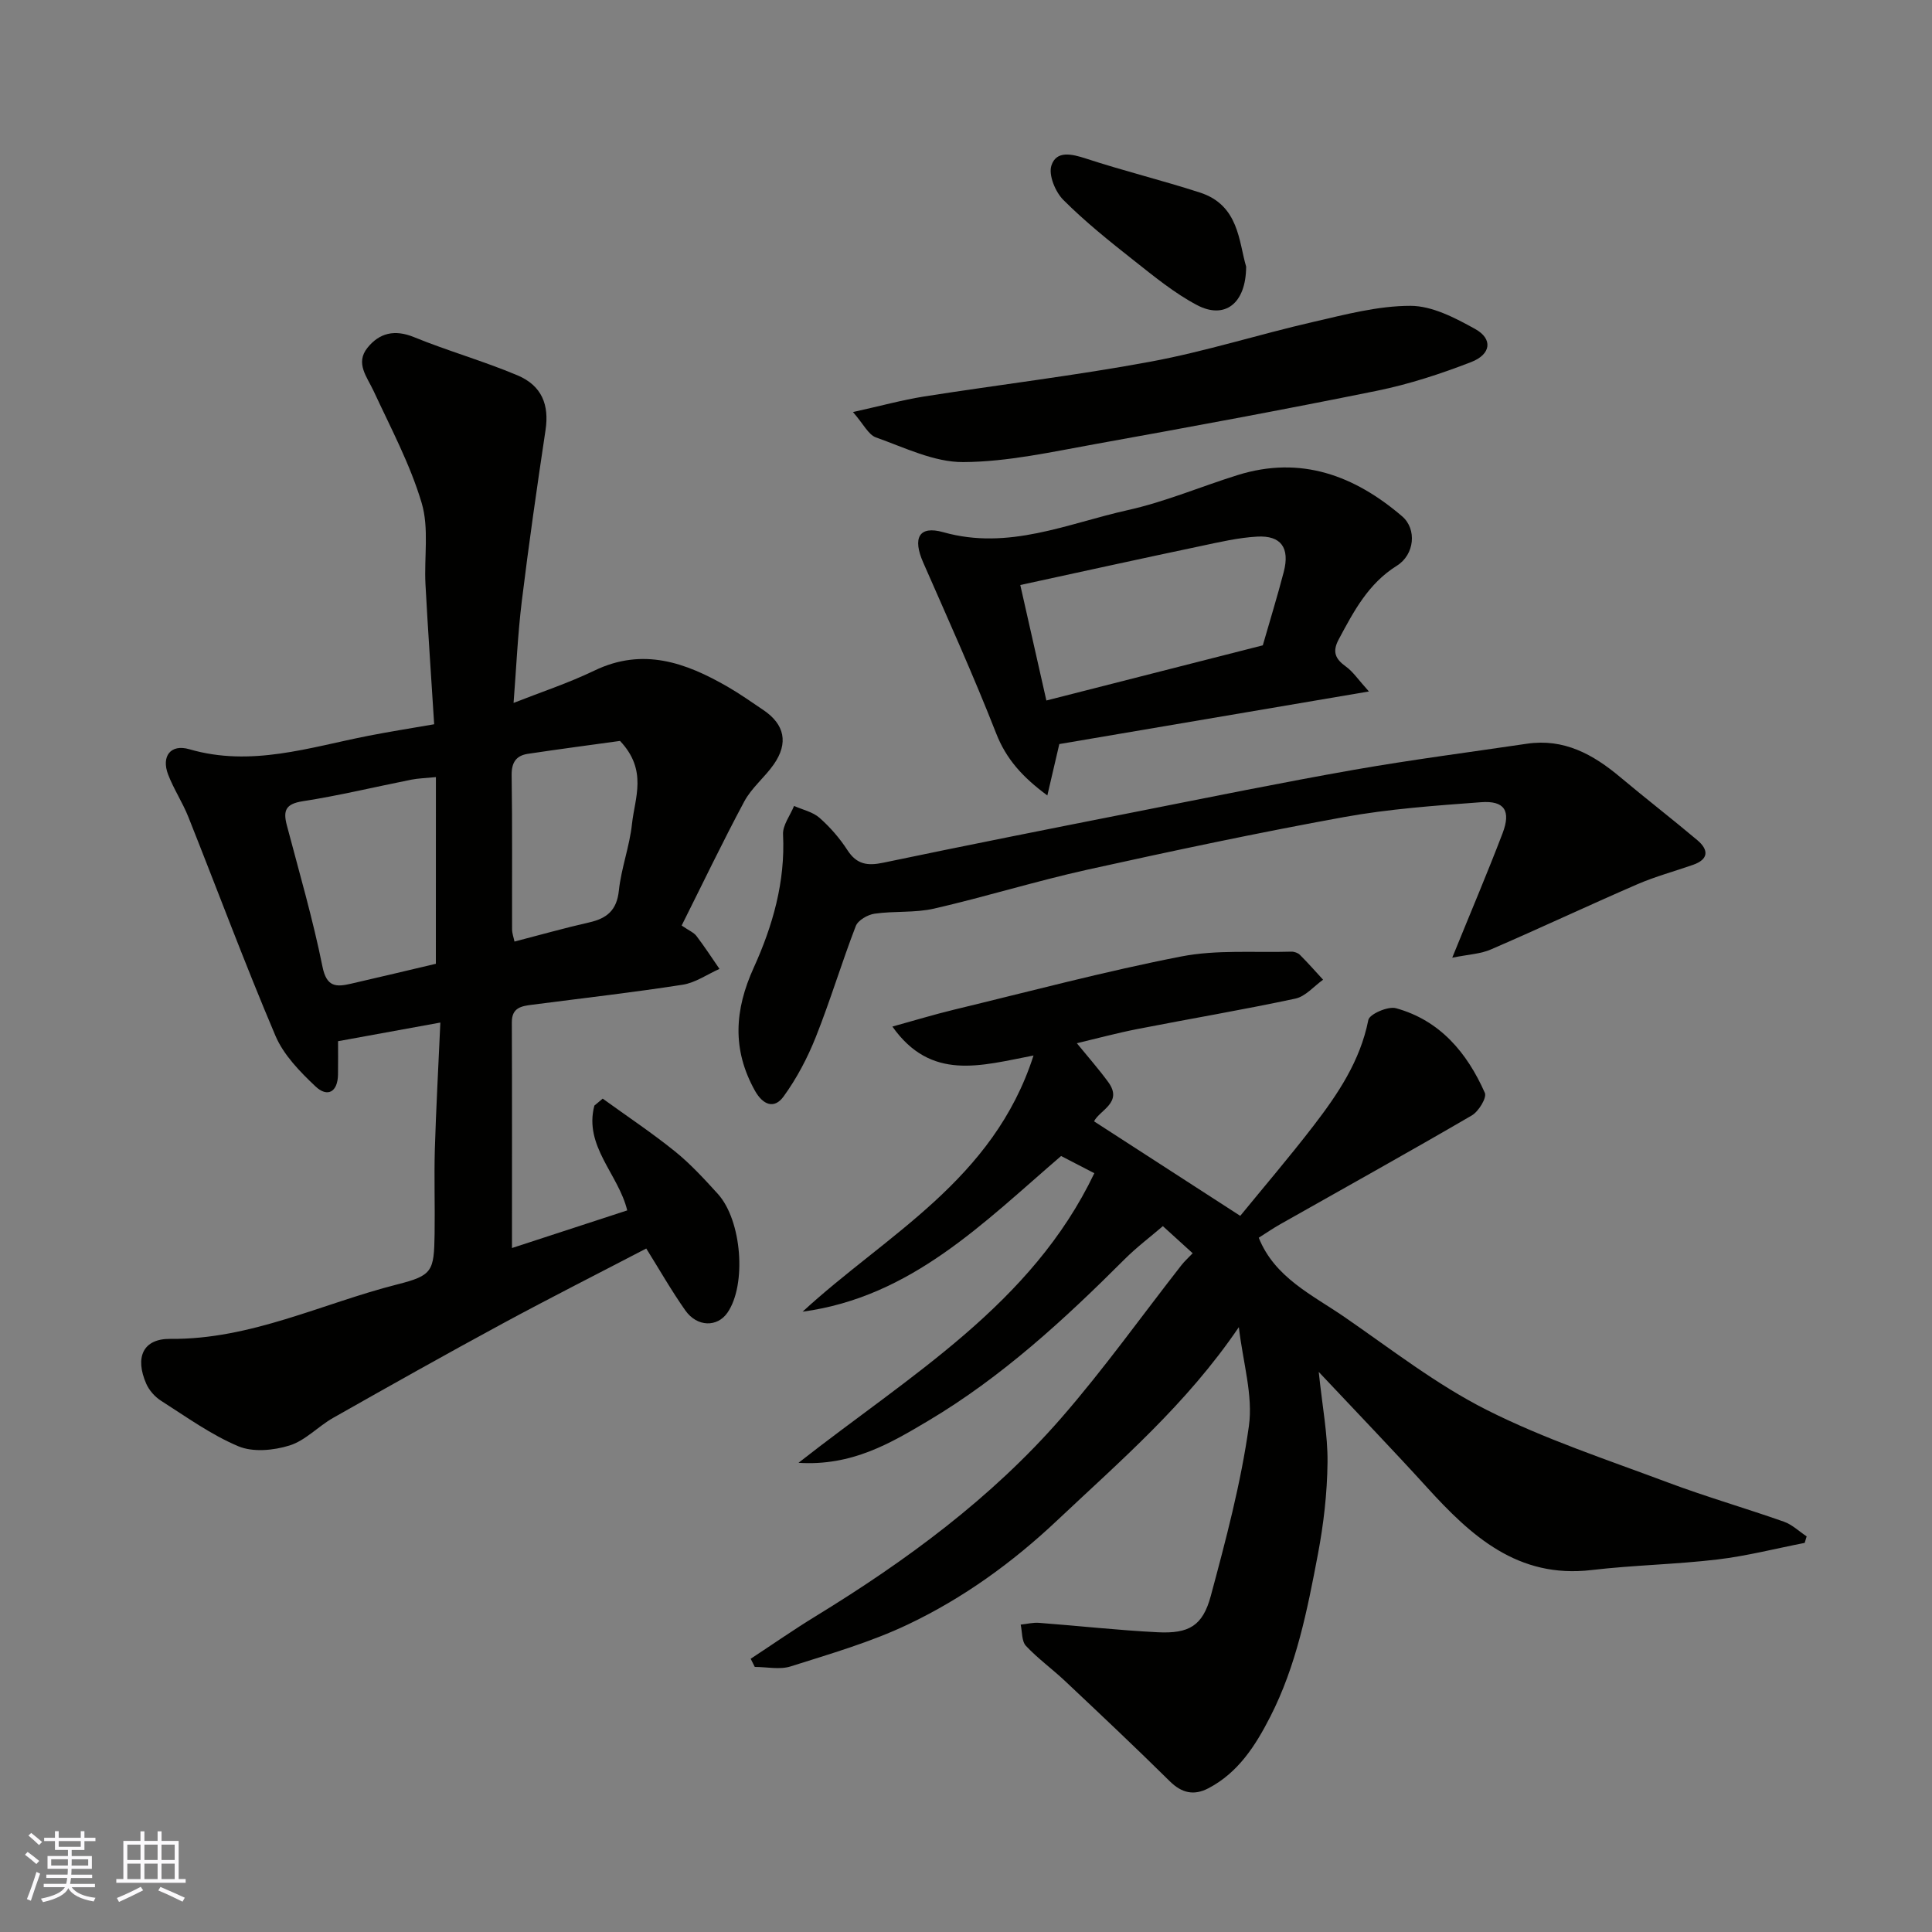 <svg enable-background="new 0 0 400 400" viewBox="0 0 400 400" xmlns="http://www.w3.org/2000/svg"><rect x="0" y="0" width="400" height="400" fill="#808080" stroke="none"/><g fill="#010100"><path d="m226.51 232.16c9.89 6.39 19.73 12.75 30.27 19.57 4.71-5.77 10.1-12.07 15.15-18.63 5.07-6.59 9.69-13.44 11.37-21.93.24-1.21 4.08-2.89 5.72-2.43 9.11 2.51 14.72 9.21 18.4 17.52.45 1.01-1.29 3.86-2.7 4.68-13.11 7.64-26.38 15.01-39.6 22.49-1.56.88-3.04 1.9-4.51 2.83 3.3 8.25 11.05 11.81 17.73 16.4 9.67 6.66 19.06 14 29.47 19.25 11.97 6.04 24.87 10.28 37.48 15.01 7.92 2.97 16.07 5.32 24.05 8.13 1.71.6 3.15 2.01 4.71 3.04-.14.45-.27.9-.41 1.35-6.01 1.17-11.98 2.71-18.04 3.43-8.66 1.03-17.42 1.17-26.08 2.19-15.28 1.8-24.93-7.04-34.13-17.17-7-7.7-14.23-15.2-22.36-23.85.76 7.29 1.88 13.02 1.82 18.73-.07 6.37-.81 12.8-2 19.06-2.18 11.5-4.45 23.03-9.86 33.61-3.06 5.98-6.62 11.57-12.82 14.81-2.96 1.54-5.48 1.01-7.97-1.45-7.12-7.04-14.42-13.91-21.71-20.78-2.64-2.48-5.61-4.63-8.08-7.26-.9-.97-.76-2.91-1.09-4.4 1.26-.13 2.54-.46 3.78-.37 8.2.62 16.38 1.54 24.59 1.95 6.48.32 9.32-1.32 10.99-7.52 3.12-11.6 6.23-23.31 7.89-35.17.89-6.36-1.23-13.14-2.08-20.48-10.85 15.99-24.55 27.69-37.62 40.02-9.28 8.75-19.49 16.12-30.9 21.54-7.72 3.67-16.08 6.08-24.27 8.68-2.26.72-4.94.11-7.43.11-.28-.56-.56-1.12-.85-1.69 4.48-2.94 8.88-6.01 13.44-8.8 18.75-11.48 36.38-24.43 50.87-41.06 8.8-10.1 16.61-21.07 24.88-31.64.61-.78 1.36-1.45 2.32-2.46-1.94-1.76-3.85-3.5-6.17-5.61-2.53 2.18-5.41 4.34-7.93 6.86-12.48 12.48-25.45 24.41-40.68 33.46-7.77 4.61-15.74 9.38-26.83 8.68 23.1-18.15 48.24-32.74 61.25-59.96-2.69-1.39-4.83-2.5-6.88-3.56-16.04 13.77-30.99 29.18-53.52 32.23 17.23-15.9 39.5-27.14 47.81-53.04-10.98 2.11-21.2 5.35-29.22-5.99 4.44-1.22 8.55-2.48 12.73-3.49 15.66-3.78 31.25-7.94 47.06-11.02 7.38-1.44 15.18-.77 22.8-1 .6-.02 1.38.25 1.79.67 1.66 1.65 3.2 3.41 4.79 5.14-1.9 1.35-3.64 3.46-5.73 3.91-10.84 2.32-21.78 4.16-32.66 6.29-4.3.84-8.54 1.99-12.59 2.95 2.2 2.7 4.47 5.27 6.49 8.03 3.13 4.26-1.76 5.79-2.93 8.14z"/><path d="m141.13 191.62c1.57 1.08 2.53 1.46 3.06 2.16 1.68 2.21 3.2 4.54 4.77 6.82-2.54 1.13-4.98 2.87-7.64 3.28-10.35 1.61-20.76 2.79-31.15 4.14-2.17.28-4.21.57-4.2 3.62.06 15.43.03 30.86.03 46.75 7.51-2.45 15.69-5.12 23.86-7.79-1.8-7.48-9.02-13.32-6.8-21.7.57-.48 1.15-.96 1.72-1.44 5 3.62 10.16 7.05 14.96 10.92 3.22 2.6 6.07 5.71 8.87 8.79 5 5.5 5.99 18.84 2 24.61-2.1 3.04-6.28 2.99-8.72-.47-2.9-4.12-5.4-8.52-8.09-12.82-9.9 5.16-19.89 10.21-29.73 15.53-11.77 6.37-23.44 12.93-35.09 19.53-3.11 1.76-5.75 4.7-9.03 5.72-3.29 1.03-7.58 1.44-10.61.16-5.66-2.38-10.77-6.09-16-9.42-1.27-.81-2.46-2.15-3.06-3.52-2.38-5.43-.71-9.34 4.97-9.29 16.67.16 31.36-7.3 46.94-11.26 7.37-1.87 7.67-2.7 7.79-10.49.09-5.83-.12-11.67.05-17.5.25-8.42.72-16.82 1.14-26.24-7.19 1.31-13.8 2.51-21.18 3.86 0 2.03.03 4.46-.01 6.89-.05 3.65-2.18 4.81-4.66 2.47-3.22-3.04-6.6-6.51-8.29-10.48-6.36-14.97-12.03-30.23-18.05-45.35-1.2-3-3.03-5.75-4.18-8.76-1.43-3.76.52-6.35 4.4-5.22 12.8 3.73 24.85-.39 37.11-2.79 4.45-.87 8.93-1.57 13.58-2.38-.63-9.97-1.29-19.46-1.8-28.97-.3-5.63.77-11.62-.79-16.85-2.38-8-6.4-15.53-9.94-23.16-1.37-2.95-3.85-5.77-1.28-8.97 2.46-3.06 5.61-3.84 9.61-2.21 7.05 2.88 14.43 4.96 21.45 7.92 5.1 2.15 6.58 6.18 5.81 11.31-1.77 11.8-3.47 23.62-4.92 35.47-.85 6.98-1.15 14.02-1.7 21.04 5.59-2.2 11.33-4.09 16.73-6.69 10.04-4.84 18.9-1.67 27.6 3.35 2.54 1.47 4.95 3.17 7.38 4.81 4.42 2.98 5.24 6.84 2.16 11.26-1.87 2.68-4.59 4.84-6.11 7.68-4.51 8.42-8.63 17.04-12.96 25.68zm-50.88-30.73c-2.21.22-3.66.25-5.07.53-7.51 1.49-14.96 3.3-22.52 4.47-3.53.55-4.07 1.93-3.28 4.95 2.57 9.75 5.4 19.45 7.39 29.32.86 4.26 2.87 4.2 5.88 3.51 6-1.37 11.98-2.81 17.59-4.13.01-12.8.01-25.5.01-38.65zm38.12-7.49c-5.84.81-12.47 1.68-19.07 2.67-2.41.36-3.41 1.77-3.37 4.42.16 10.63.06 21.27.09 31.9 0 .86.33 1.72.5 2.55 5.45-1.41 10.44-2.83 15.49-3.97 3.65-.83 5.69-2.51 6.12-6.58.49-4.66 2.23-9.18 2.72-13.84.58-5.38 3.27-11.07-2.48-17.15z"/><path d="m300.67 198.28c3.95-9.72 7.33-17.66 10.41-25.73 1.79-4.68.42-6.83-4.46-6.46-9.49.71-19.03 1.38-28.37 3.08-17.78 3.23-35.48 6.99-53.13 10.89-10.64 2.36-21.07 5.61-31.7 8.05-3.98.92-8.26.47-12.35 1.06-1.43.21-3.42 1.35-3.89 2.56-2.93 7.59-5.26 15.4-8.27 22.96-1.72 4.32-3.95 8.57-6.68 12.33-1.91 2.64-4.26 1.79-5.94-1.22-4.73-8.49-4.23-16.67-.24-25.45 3.92-8.63 6.56-17.78 6.07-27.58-.1-1.92 1.48-3.93 2.28-5.91 1.78.79 3.87 1.23 5.27 2.46 2.2 1.94 4.19 4.23 5.78 6.69 1.93 2.99 4.18 3.29 7.44 2.6 17.55-3.67 35.13-7.15 52.72-10.62 14.87-2.94 29.73-5.97 44.66-8.6 11.91-2.09 23.91-3.64 35.87-5.41 7.65-1.13 13.69 2.2 19.29 6.9 5.28 4.43 10.73 8.64 16 13.08 2.36 2 2.36 3.96-.92 5.1-3.83 1.34-7.77 2.4-11.48 4-10.13 4.39-20.14 9.1-30.28 13.48-2.13.96-4.65 1.05-8.08 1.74z"/><path d="m219.32 154.05c-.85 3.66-1.59 6.84-2.48 10.64-5.18-3.83-8.52-7.55-10.59-12.84-4.68-11.94-9.96-23.65-15.12-35.41-2.21-5.03-.91-7.69 4.18-6.25 13.52 3.81 25.69-1.8 38.2-4.58 7.74-1.72 15.16-4.89 22.76-7.26 13.05-4.06 24.16.09 34.04 8.56 3.06 2.63 2.58 7.92-1.11 10.22-5.92 3.7-8.91 9.42-12.02 15.22-1.39 2.58-.74 4.06 1.47 5.65 1.46 1.04 2.51 2.66 4.77 5.16-22.18 3.77-42.97 7.3-64.1 10.89zm-8.08-32.93c1.85 8.19 3.56 15.75 5.4 23.91 15.34-3.91 30.21-7.7 44.81-11.42 1.5-5.22 3.03-10.18 4.34-15.21 1.29-4.98-.56-7.58-5.52-7.3-3.88.22-7.73 1.12-11.55 1.93-12.41 2.61-24.78 5.33-37.48 8.09z"/><path d="m176.6 85.31c5.75-1.27 10.19-2.5 14.72-3.22 15.63-2.46 31.37-4.33 46.93-7.22 11.32-2.1 22.36-5.63 33.6-8.21 6.65-1.53 13.45-3.35 20.18-3.34 4.49 0 9.25 2.5 13.38 4.79 3.69 2.04 3.34 5.24-.82 6.85-6.32 2.45-12.86 4.59-19.49 5.94-19.3 3.92-38.67 7.5-58.06 10.99-9.15 1.64-18.39 3.73-27.6 3.78-6.03.04-12.16-3.01-18.09-5.11-1.56-.56-2.54-2.71-4.75-5.25z"/><path d="m258 55.2c-.03 7.74-4.49 10.96-10.16 7.97-4.7-2.48-8.91-5.95-13.12-9.27-5.02-3.96-10.04-7.98-14.55-12.49-1.67-1.66-3.12-5.17-2.49-7.13 1.02-3.16 4.19-2.42 7.17-1.45 7.8 2.56 15.79 4.51 23.6 7.04 8.08 2.62 8.02 10.18 9.55 15.33z"/></g><path d="m5.17 384 .55-.58c.85.61 1.65 1.24 2.4 1.87l-.59.64c-.83-.73-1.62-1.37-2.36-1.93m1.22 9.53-.82-.34c.71-1.76 1.37-3.64 1.98-5.63.24.13.5.25.76.36-.6 1.67-1.24 3.54-1.92 5.61m-.5-13.5.57-.54c.56.44 1.31 1.06 2.26 1.87l-.64.64c-.68-.66-1.41-1.32-2.19-1.97m3.25.46h2.24v-1.36h.77v1.36h4.57v-1.36h.76v1.36h2.28v.69h-2.28v1.84h-2.64v1.26h4.18v2.64h-4.21c0 .45-.02.86-.05 1.21h4.32v.69h-4.38c-.04.34-.1.75-.19 1.22h5.15v.69h-4.82c.87 1.19 2.51 1.92 4.93 2.19-.17.31-.3.57-.37.76-2.77-.49-4.52-1.41-5.26-2.76-.56 1.26-2.3 2.23-5.24 2.9-.12-.24-.26-.48-.43-.72 2.73-.55 4.38-1.34 4.96-2.38h-4.38v-.69h4.65c.1-.38.17-.79.21-1.22h-4.32v-.69h4.4c.03-.34.05-.75.05-1.21h-4.2v-2.64h4.23v-1.26h-2.69v-1.84h-2.24zm1.46 4.46v1.29h3.45c.01-.4.02-.57.01-.53v-.32-.45h-3.46zm1.55-2.59h4.57v-1.19h-4.57zm6.11 2.59h-3.42v.77c-.01.19-.01.37-.02.53h3.44z" fill="#fbfafc"/><path d="m32.63 379.16h.82v1.98h3.54v7.89h1.45v.78h-14.36v-.78h1.46v-7.89h3.54v-1.98h.82v1.98h2.73zm-3.49 11.48.5.73c-1.61.82-3.28 1.63-5 2.41-.13-.27-.28-.55-.44-.82 1.75-.72 3.4-1.49 4.94-2.32m-2.78-5.55h2.73v-3.18h-2.73zm0 3.95h2.73v-3.2h-2.73zm3.54-3.95h2.73v-3.18h-2.73zm0 3.95h2.73v-3.2h-2.73zm7.89 4.68c-1.84-.92-3.51-1.7-5.02-2.32l.45-.73c1.89.8 3.57 1.55 5.04 2.23zm-1.62-11.81h-2.73v3.18h2.73zm-2.73 7.13h2.73v-3.2h-2.73z" fill="#fbfafc"/></svg>